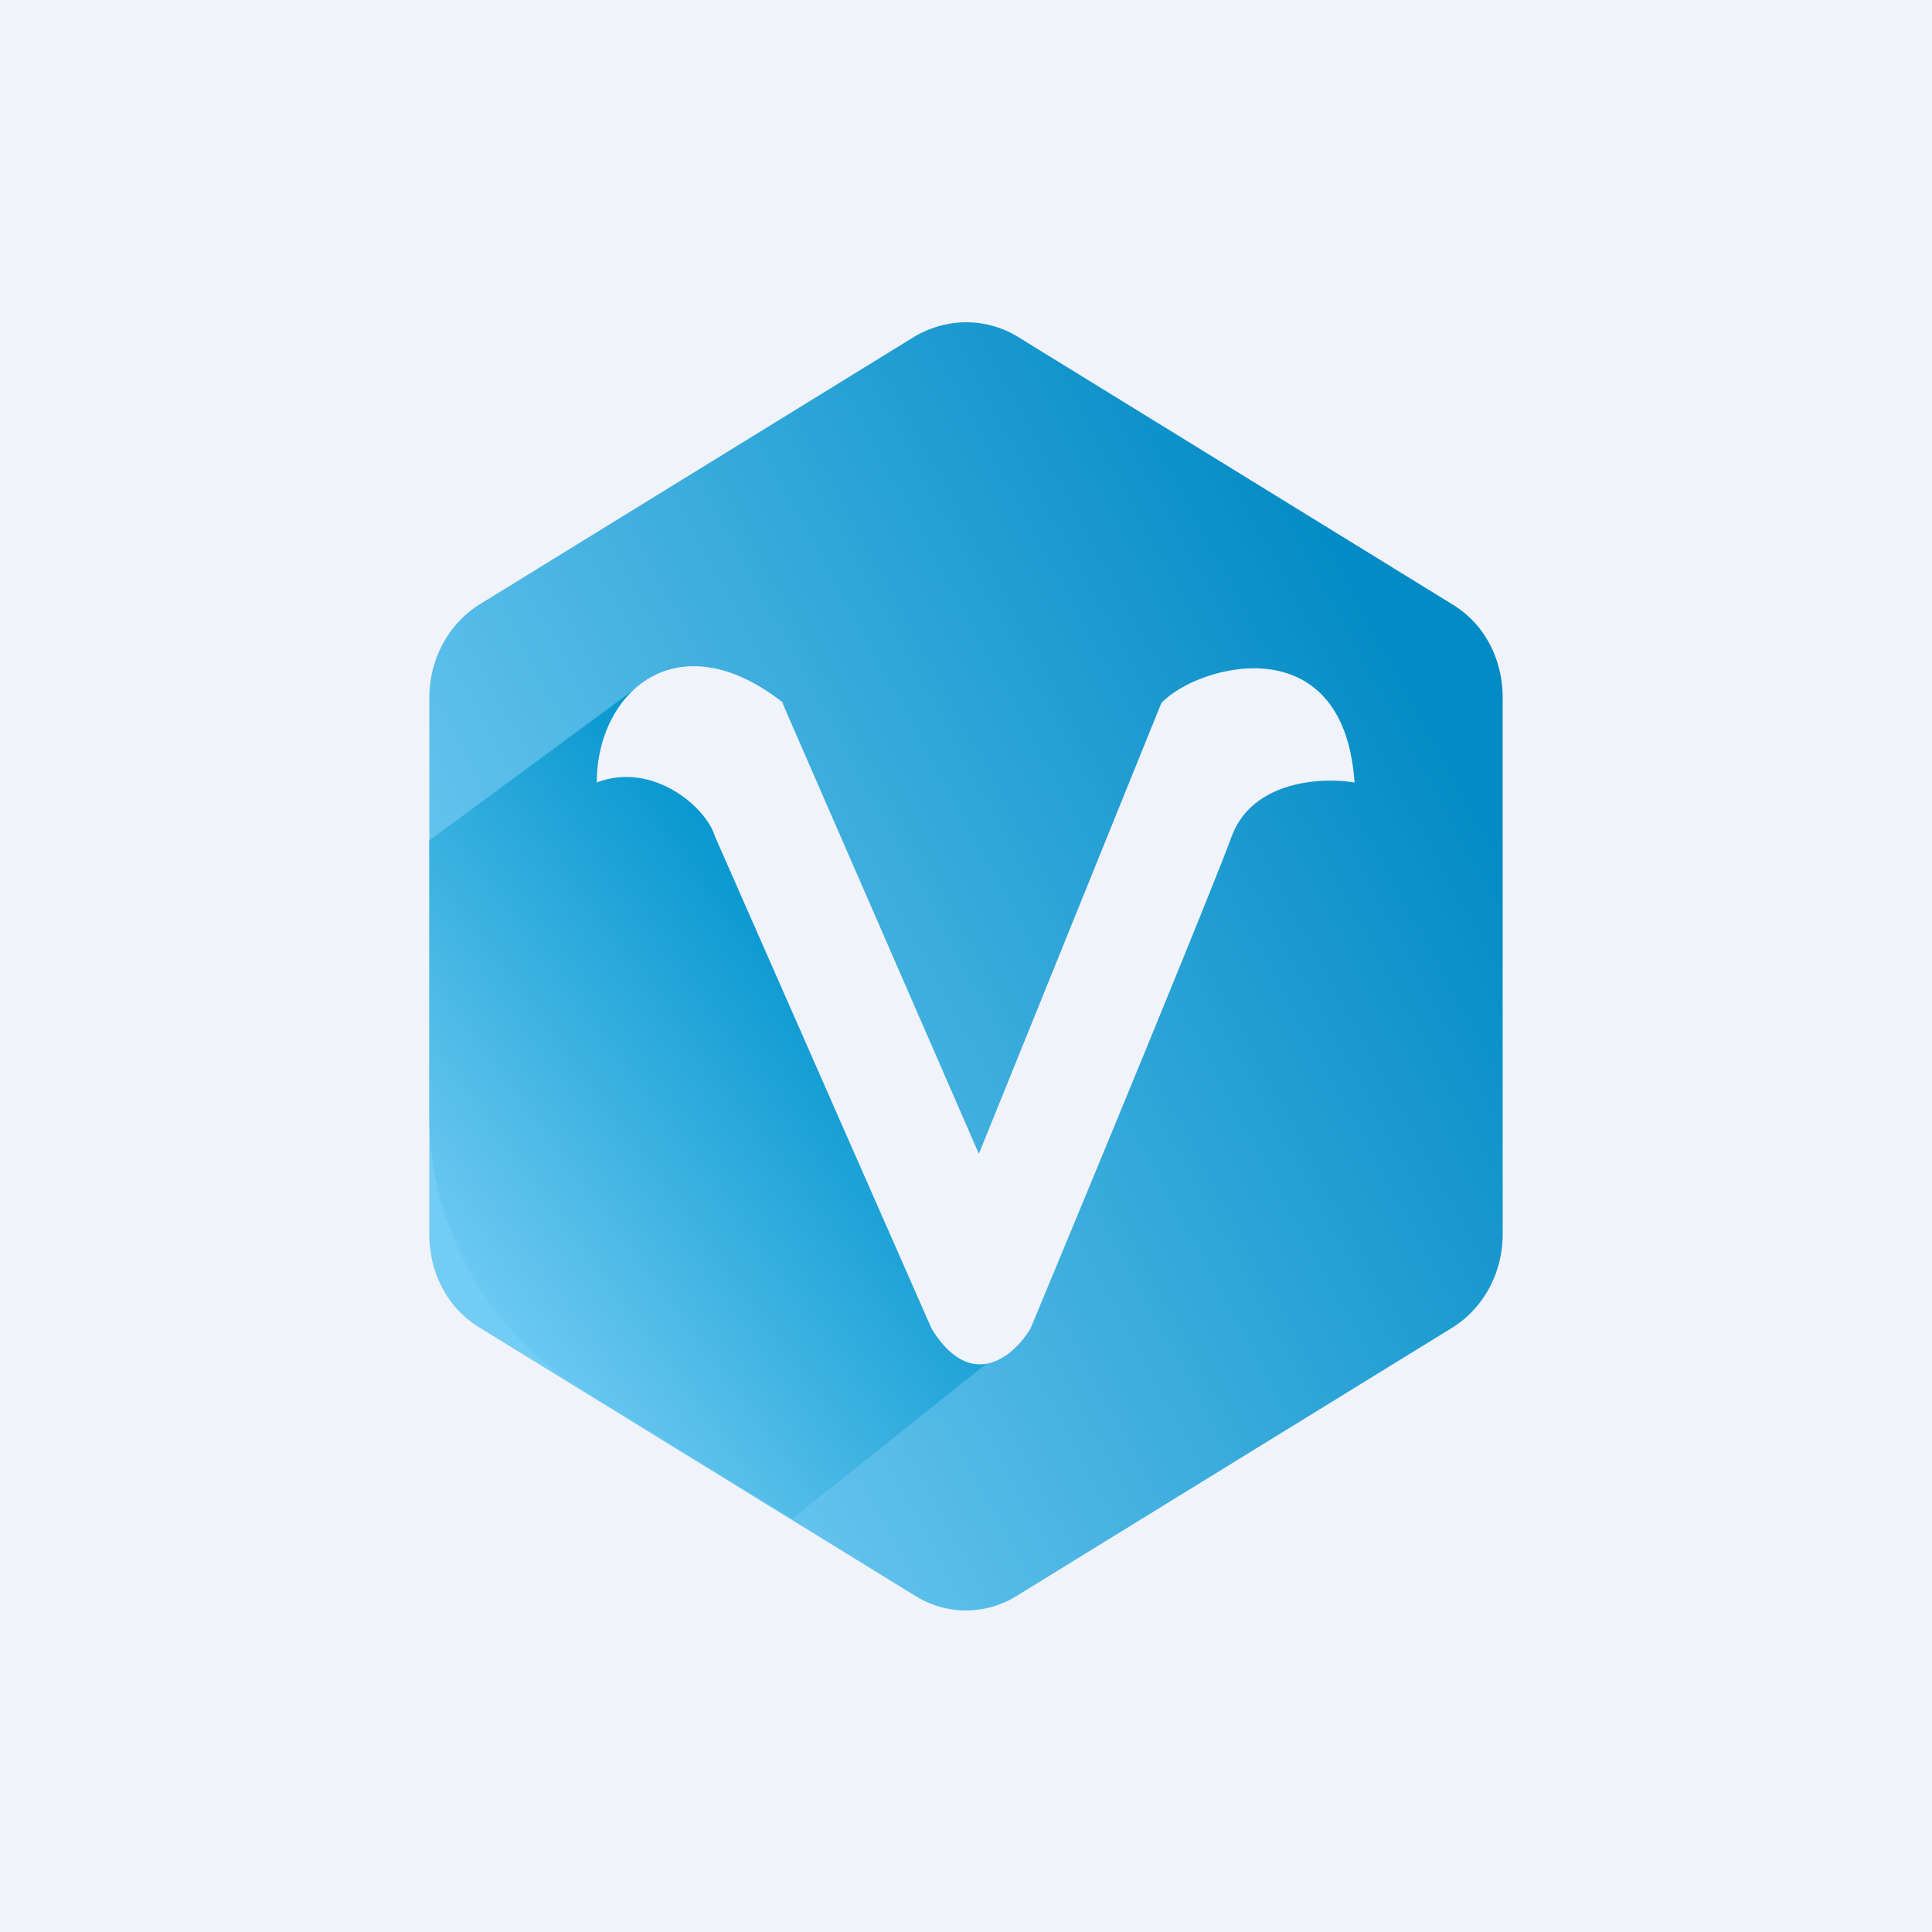 <!-- by TradingView --><svg width="18" height="18" viewBox="0 0 18 18" xmlns="http://www.w3.org/2000/svg"><path fill="#F0F3FA" d="M0 0h18v18H0z"/><path d="M8.53 3.13c.3-.17.65-.17.94 0l4.06 2.5c.3.18.47.51.47.87v5c0 .36-.18.69-.47.87l-4.06 2.5a.89.89 0 0 1-.94 0l-4.06-2.5c-.3-.18-.47-.51-.47-.87v-5c0-.36.18-.69.47-.87l4.06-2.5Z" fill="url(#a2gl4h4ka)"/><path d="m7.38 14.15-1.95-1.2A3 3 0 0 1 4 10.4V7.83l1.9-1.4 2.9 4.46.71 1.56-2.13 1.7Z" fill="url(#b2gl4h4ka)"/><path d="M7.3 6.55c-.99-.78-1.74-.1-1.74.74.52-.2 1.02.23 1.1.5l2.02 4.59c.37.6.77.25.92 0 .55-1.32 1.69-4.08 1.88-4.6.2-.51.84-.54 1.14-.49-.1-1.47-1.46-1.1-1.8-.74l-1.7 4.2-1.83-4.2Z" fill="#F0F3FA"/><defs><linearGradient id="a2gl4h4ka" x1="13.29" y1="6.34" x2="4.21" y2="11.28" gradientUnits="userSpaceOnUse"><stop stop-color="#028BC5"/><stop offset="1" stop-color="#72CCF4"/></linearGradient><linearGradient id="b2gl4h4ka" x1="7.67" y1="8.81" x2="3.83" y2="11.65" gradientUnits="userSpaceOnUse"><stop stop-color="#0496CE"/><stop offset="1" stop-color="#72CCF4"/></linearGradient></defs></svg>